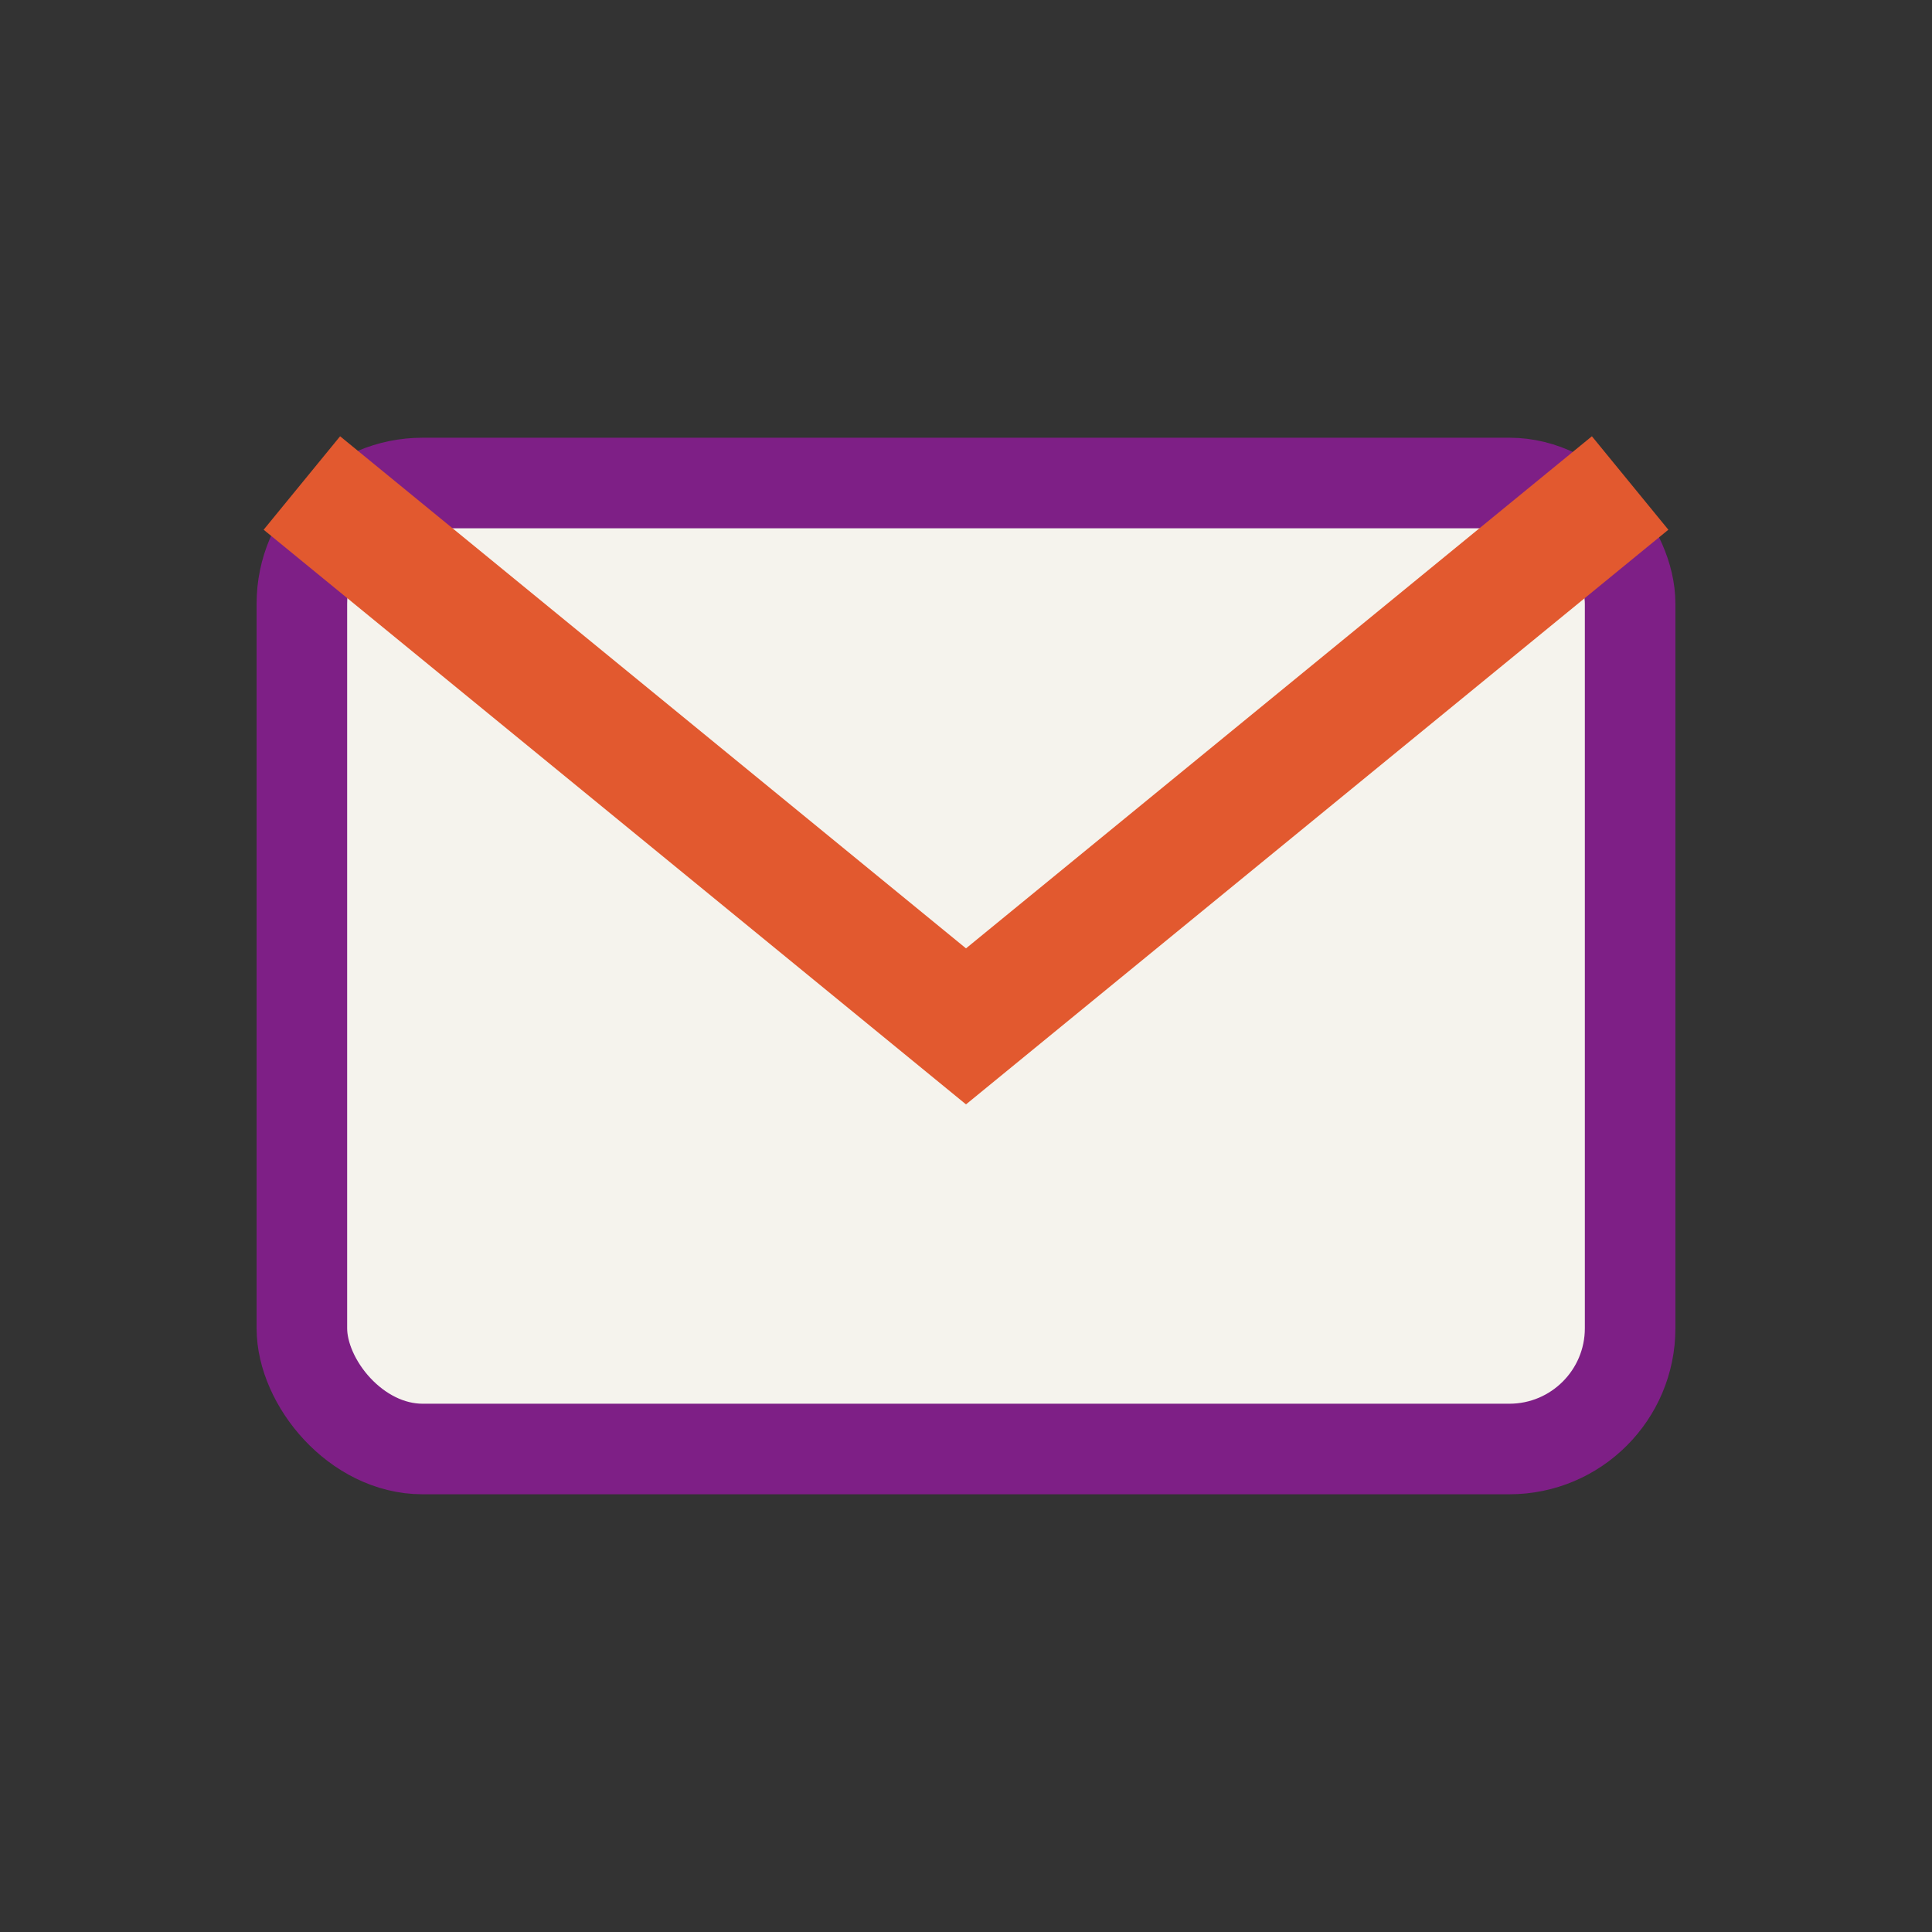 <?xml version="1.0" encoding="UTF-8"?>
<svg xmlns="http://www.w3.org/2000/svg" width="32" height="32" viewBox="0 0 32 32"><rect x="0" y="0" width="32" height="32" fill="#333333" stroke="none"/><rect x="5" y="8" width="22" height="16" rx="2" fill="#F5F3ED" stroke="#7E1F86" stroke-width="1.5"/><path d="M5 8l11 9 11-9" fill="none" stroke="#E2592F" stroke-width="2"/></svg>